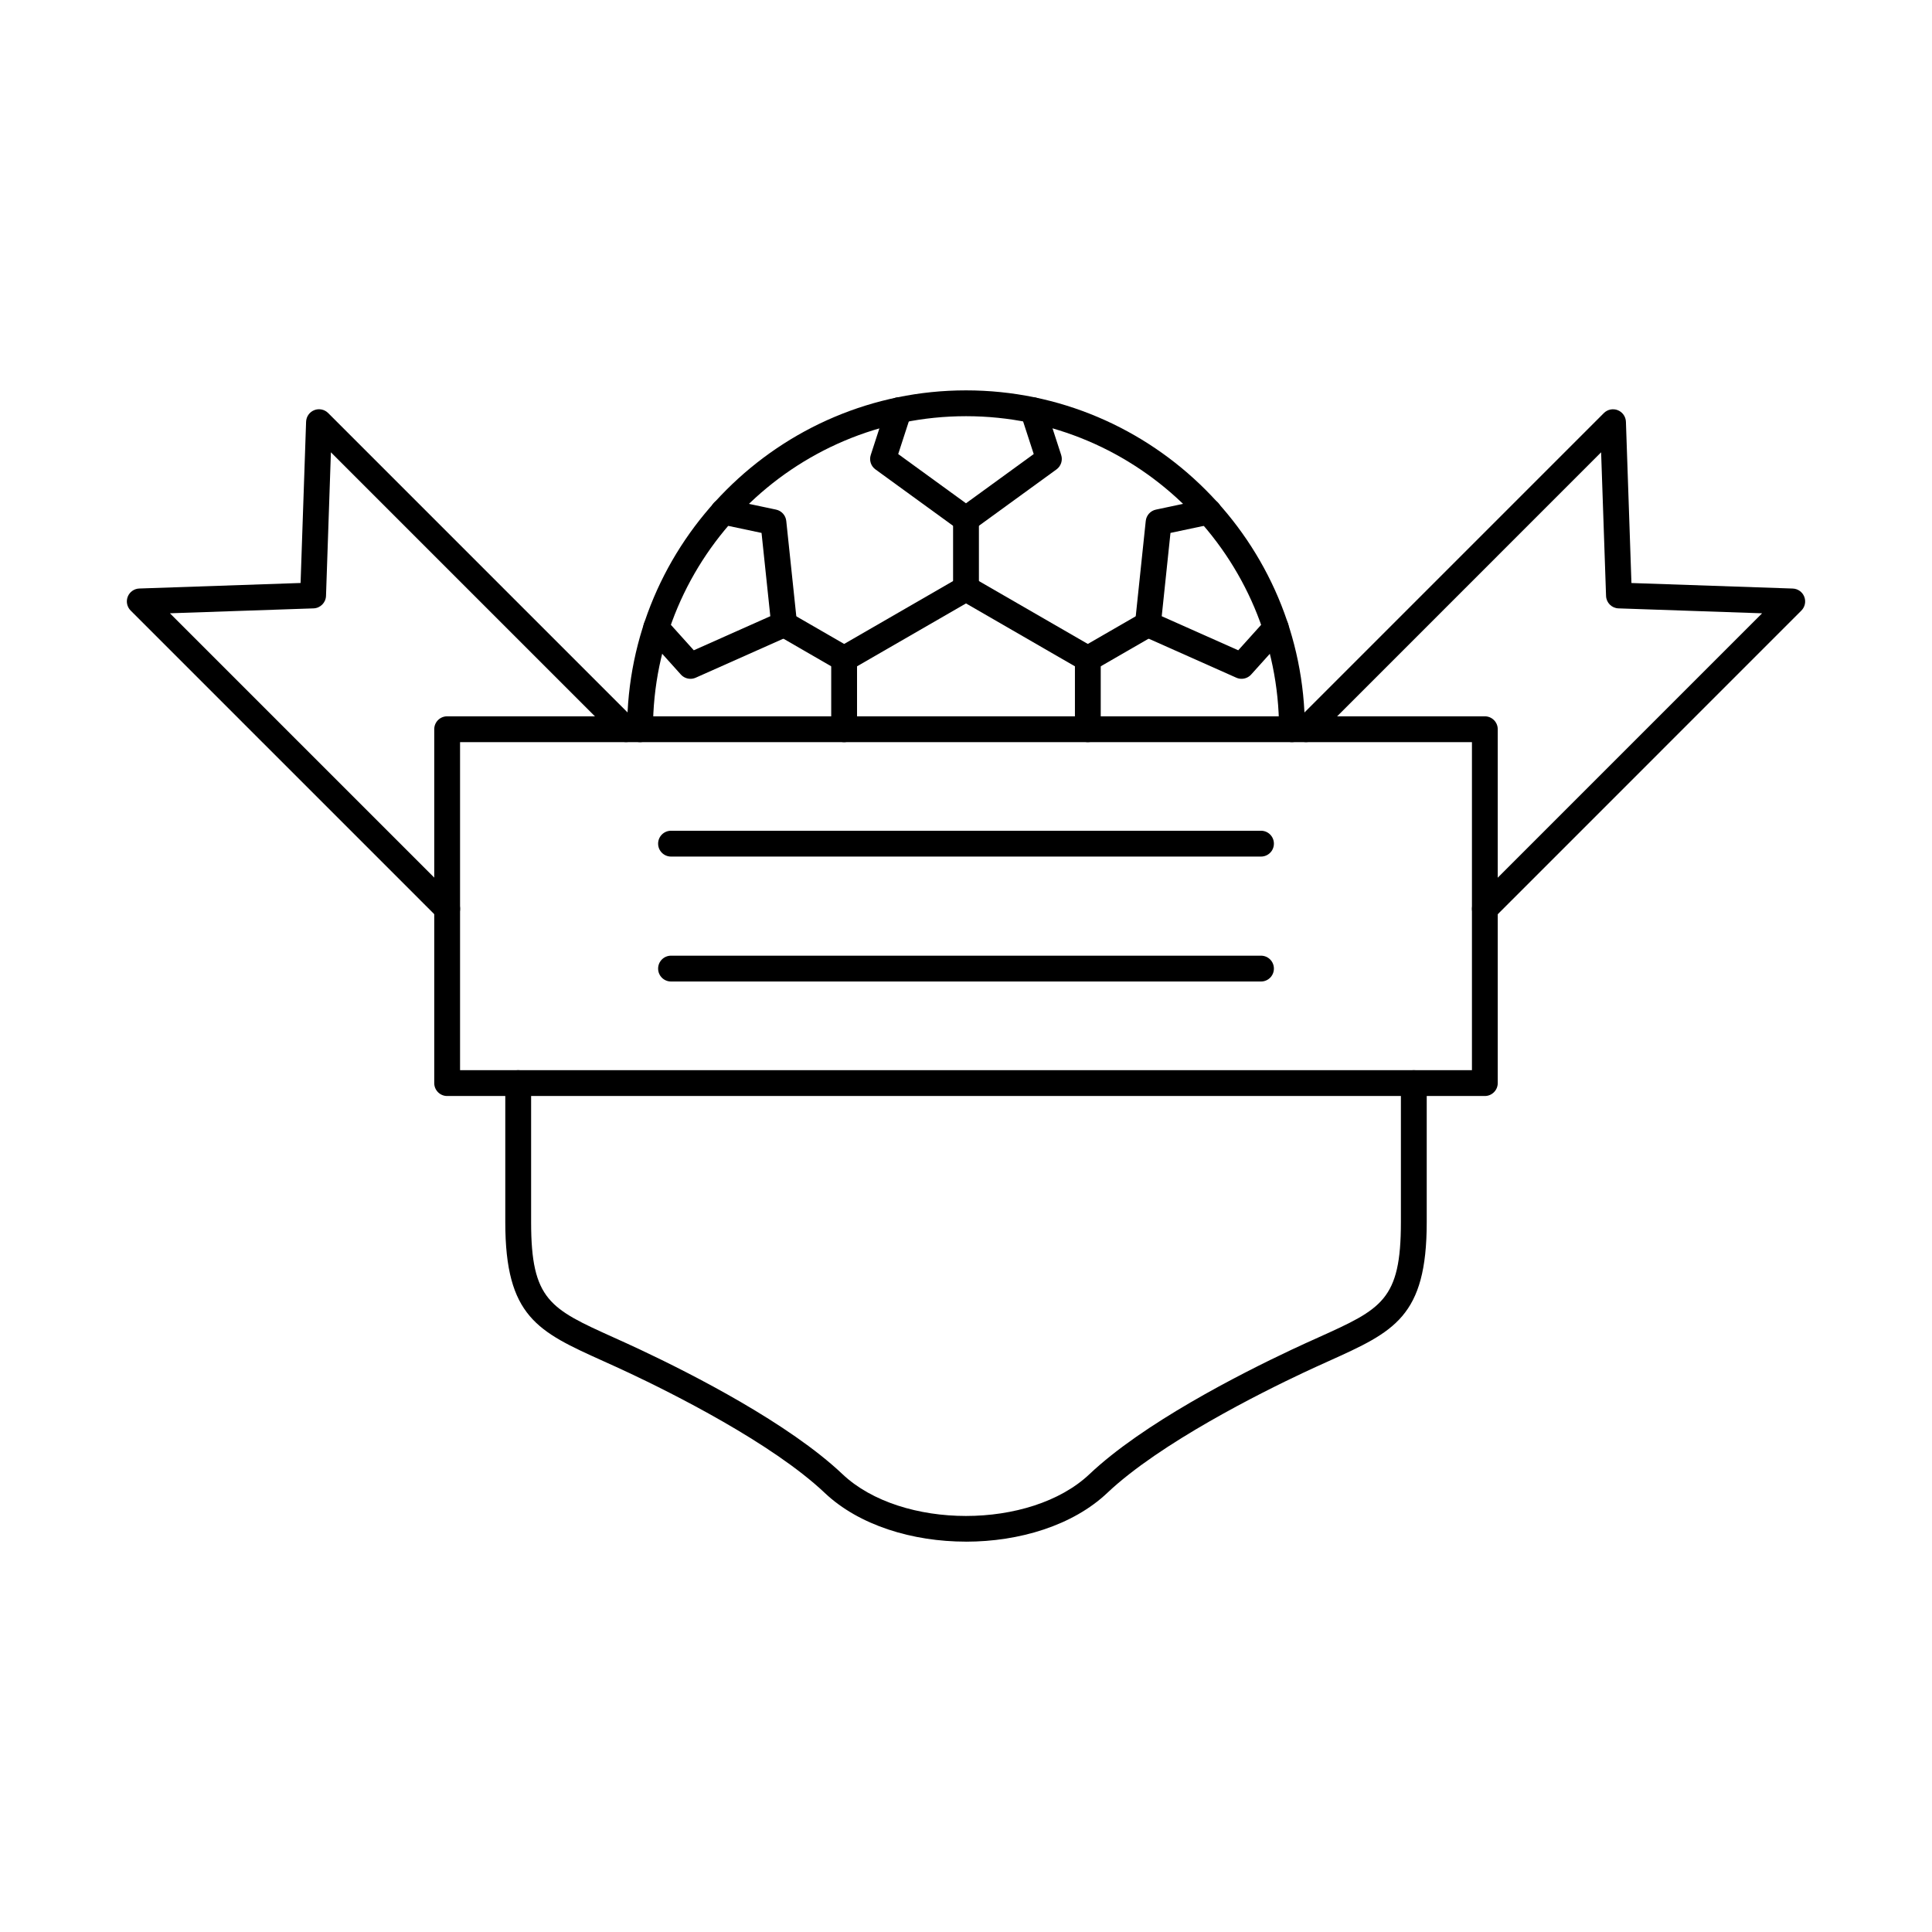 <?xml version="1.0" encoding="UTF-8"?>
<!-- The Best Svg Icon site in the world: iconSvg.co, Visit us! https://iconsvg.co -->
<svg fill="#000000" width="800px" height="800px" version="1.1" viewBox="144 144 512 512" xmlns="http://www.w3.org/2000/svg">
 <g fill-rule="evenodd">
  <path d="m265.92 427.61h268.16v-86.938h-268.16zm271.58 6.844h-275c-1.887 0-3.422-1.531-3.422-3.422v-93.777c0-1.891 1.531-3.422 3.418-3.422h275c1.887 0 3.422 1.531 3.422 3.422v93.777c0 1.887-1.535 3.422-3.422 3.422z"/>
  <path d="m262.5 388.27c-0.871 0-1.746-0.336-2.414-1.004l-81.465-81.465c-0.961-0.965-1.266-2.406-0.766-3.676 0.5-1.266 1.703-2.117 3.066-2.164l42.738-1.465 1.461-42.738c0.051-1.359 0.898-2.566 2.164-3.066 1.273-0.5 2.719-0.199 3.68 0.762l81.359 81.363c1.336 1.336 1.336 3.504 0 4.84-1.336 1.336-3.5 1.336-4.836 0l-75.793-75.797-1.297 38.059c-0.062 1.797-1.508 3.242-3.309 3.305l-38.059 1.301 75.898 75.895c1.336 1.336 1.336 3.504 0 4.84-0.668 0.668-1.551 1.004-2.422 1.004z"/>
  <path d="m537.5 388.27c-0.875 0-1.754-0.336-2.414-1.004-1.336-1.336-1.336-3.504 0-4.84l75.891-75.895-38.059-1.305c-1.801-0.062-3.234-1.504-3.297-3.301l-1.309-38.059-75.789 75.797c-1.336 1.336-3.504 1.336-4.84 0-1.336-1.336-1.336-3.504 0-4.836l81.359-81.363c0.973-0.965 2.414-1.262 3.68-0.762s2.113 1.703 2.164 3.066l1.461 42.738 42.738 1.465c1.363 0.047 2.566 0.898 3.062 2.164 0.5 1.27 0.195 2.711-0.766 3.676l-81.457 81.465c-0.668 0.668-1.551 1.004-2.422 1.004z"/>
  <path d="m486.38 340.67c-1.887 0-3.422-1.531-3.422-3.418 0-45.742-37.215-82.957-82.953-82.957-45.746 0-82.961 37.215-82.961 82.957 0 1.887-1.531 3.422-3.422 3.422s-3.422-1.531-3.422-3.422c0-49.516 40.289-89.801 89.805-89.801 49.512 0 89.797 40.281 89.797 89.801 0 1.887-1.531 3.422-3.422 3.418z"/>
  <path d="m432.29 340.67c-1.891 0-3.422-1.531-3.422-3.418v-16.672l-28.867-16.668-28.875 16.668v16.672c0 1.891-1.531 3.422-3.422 3.422-1.887 0-3.422-1.531-3.422-3.422v-18.648c0-1.223 0.648-2.352 1.711-2.961l32.297-18.648c1.051-0.609 2.359-0.609 3.418 0l32.289 18.645c1.059 0.609 1.711 1.742 1.711 2.965v18.645c0 1.891-1.523 3.422-3.418 3.422z"/>
  <path d="m400 285.02c-0.715 0-1.418-0.219-2.016-0.652l-21.98-15.969c-1.203-0.871-1.703-2.414-1.246-3.824l4.195-12.918c0.586-1.797 2.519-2.781 4.312-2.195 1.801 0.582 2.781 2.516 2.199 4.312l-3.43 10.555 17.961 13.047 17.953-13.047-3.434-10.555c-0.578-1.797 0.402-3.727 2.199-4.309 1.801-0.586 3.723 0.398 4.312 2.195l4.199 12.918c0.453 1.41-0.047 2.953-1.25 3.824l-21.977 15.969c-0.598 0.438-1.301 0.656-2.004 0.656z"/>
  <path d="m473.02 323.89c-0.465 0-0.945-0.094-1.391-0.297l-24.82-11.051c-1.355-0.602-2.168-2.008-2.008-3.481l2.836-27.02c0.16-1.473 1.246-2.68 2.699-2.988l13.277-2.812c1.852-0.391 3.66 0.789 4.051 2.637 0.395 1.848-0.785 3.664-2.637 4.055l-10.84 2.297-2.316 22.074 20.277 9.027 7.422-8.246c1.266-1.406 3.43-1.516 4.836-0.254 1.398 1.262 1.516 3.43 0.25 4.832l-9.086 10.094c-0.668 0.738-1.594 1.133-2.547 1.133z"/>
  <path d="m326.98 323.89c-0.953 0-1.879-0.395-2.547-1.133l-9.086-10.109c-1.266-1.406-1.152-3.566 0.246-4.832 1.406-1.262 3.574-1.148 4.84 0.258l7.43 8.258 20.277-9.027-2.324-22.074-10.844-2.297c-1.852-0.391-3.031-2.207-2.637-4.055 0.395-1.848 2.211-3.027 4.055-2.637l13.277 2.812c1.449 0.309 2.539 1.516 2.699 2.988l2.844 27.02c0.152 1.473-0.66 2.879-2.016 3.484l-24.82 11.051c-0.449 0.199-0.93 0.297-1.391 0.297z"/>
  <path d="m400 303.38c-1.898 0-3.422-1.531-3.422-3.422v-18.367c0-1.891 1.523-3.422 3.422-3.422 1.891 0 3.422 1.531 3.422 3.422v18.363c0 1.891-1.535 3.422-3.422 3.422z"/>
  <path d="m432.3 322.02c-1.184 0-2.336-0.613-2.969-1.711-0.945-1.637-0.383-3.731 1.246-4.672l15.914-9.184c1.629-0.945 3.723-0.383 4.668 1.254 0.945 1.637 0.383 3.727-1.246 4.672l-15.91 9.184c-0.535 0.312-1.125 0.461-1.703 0.461z"/>
  <path d="m367.7 322.02c-0.578 0-1.168-0.148-1.703-0.457l-15.902-9.184c-1.641-0.945-2.203-3.035-1.258-4.672 0.945-1.641 3.039-2.199 4.676-1.254l15.902 9.184c1.629 0.945 2.191 3.039 1.246 4.672-0.633 1.098-1.781 1.711-2.969 1.711z"/>
  <path d="m478.18 371h-156.35c-1.887 0-3.422-1.531-3.422-3.422s1.531-3.422 3.422-3.422h156.35c1.895 0 3.418 1.531 3.418 3.422s-1.523 3.422-3.418 3.422z"/>
  <path d="m478.18 404.11h-156.35c-1.887 0-3.422-1.531-3.422-3.422s1.531-3.422 3.422-3.422h156.35c1.895 0 3.418 1.531 3.418 3.422s-1.523 3.422-3.418 3.422z"/>
  <path d="m400 552.55c-14.168 0-28.332-4.305-37.43-12.91-14.012-13.27-40.883-26.641-51.789-31.773-2.477-1.168-4.758-2.195-6.957-3.188-17.258-7.789-25.918-11.695-25.918-36.793v-36.852c0-1.891 1.531-3.422 3.422-3.422s3.422 1.531 3.422 3.422v36.852c0 20.68 5.066 22.969 21.887 30.559 2.231 1.004 4.527 2.043 7.055 3.234 13.918 6.551 39.379 19.551 53.582 32.996 15.602 14.762 49.84 14.762 65.438 0 14.203-13.445 39.664-26.441 53.582-32.996 2.531-1.191 4.828-2.231 7.066-3.234 16.812-7.59 21.891-9.879 21.891-30.555v-36.852c0-1.891 1.523-3.422 3.422-3.422 1.891 0 3.422 1.531 3.422 3.422v36.852c0 25.098-8.672 29.008-25.926 36.793-2.199 0.992-4.473 2.023-6.957 3.191-10.895 5.133-37.773 18.504-51.789 31.773-9.094 8.605-23.262 12.91-37.418 12.91z"/>
 </g>
</svg>